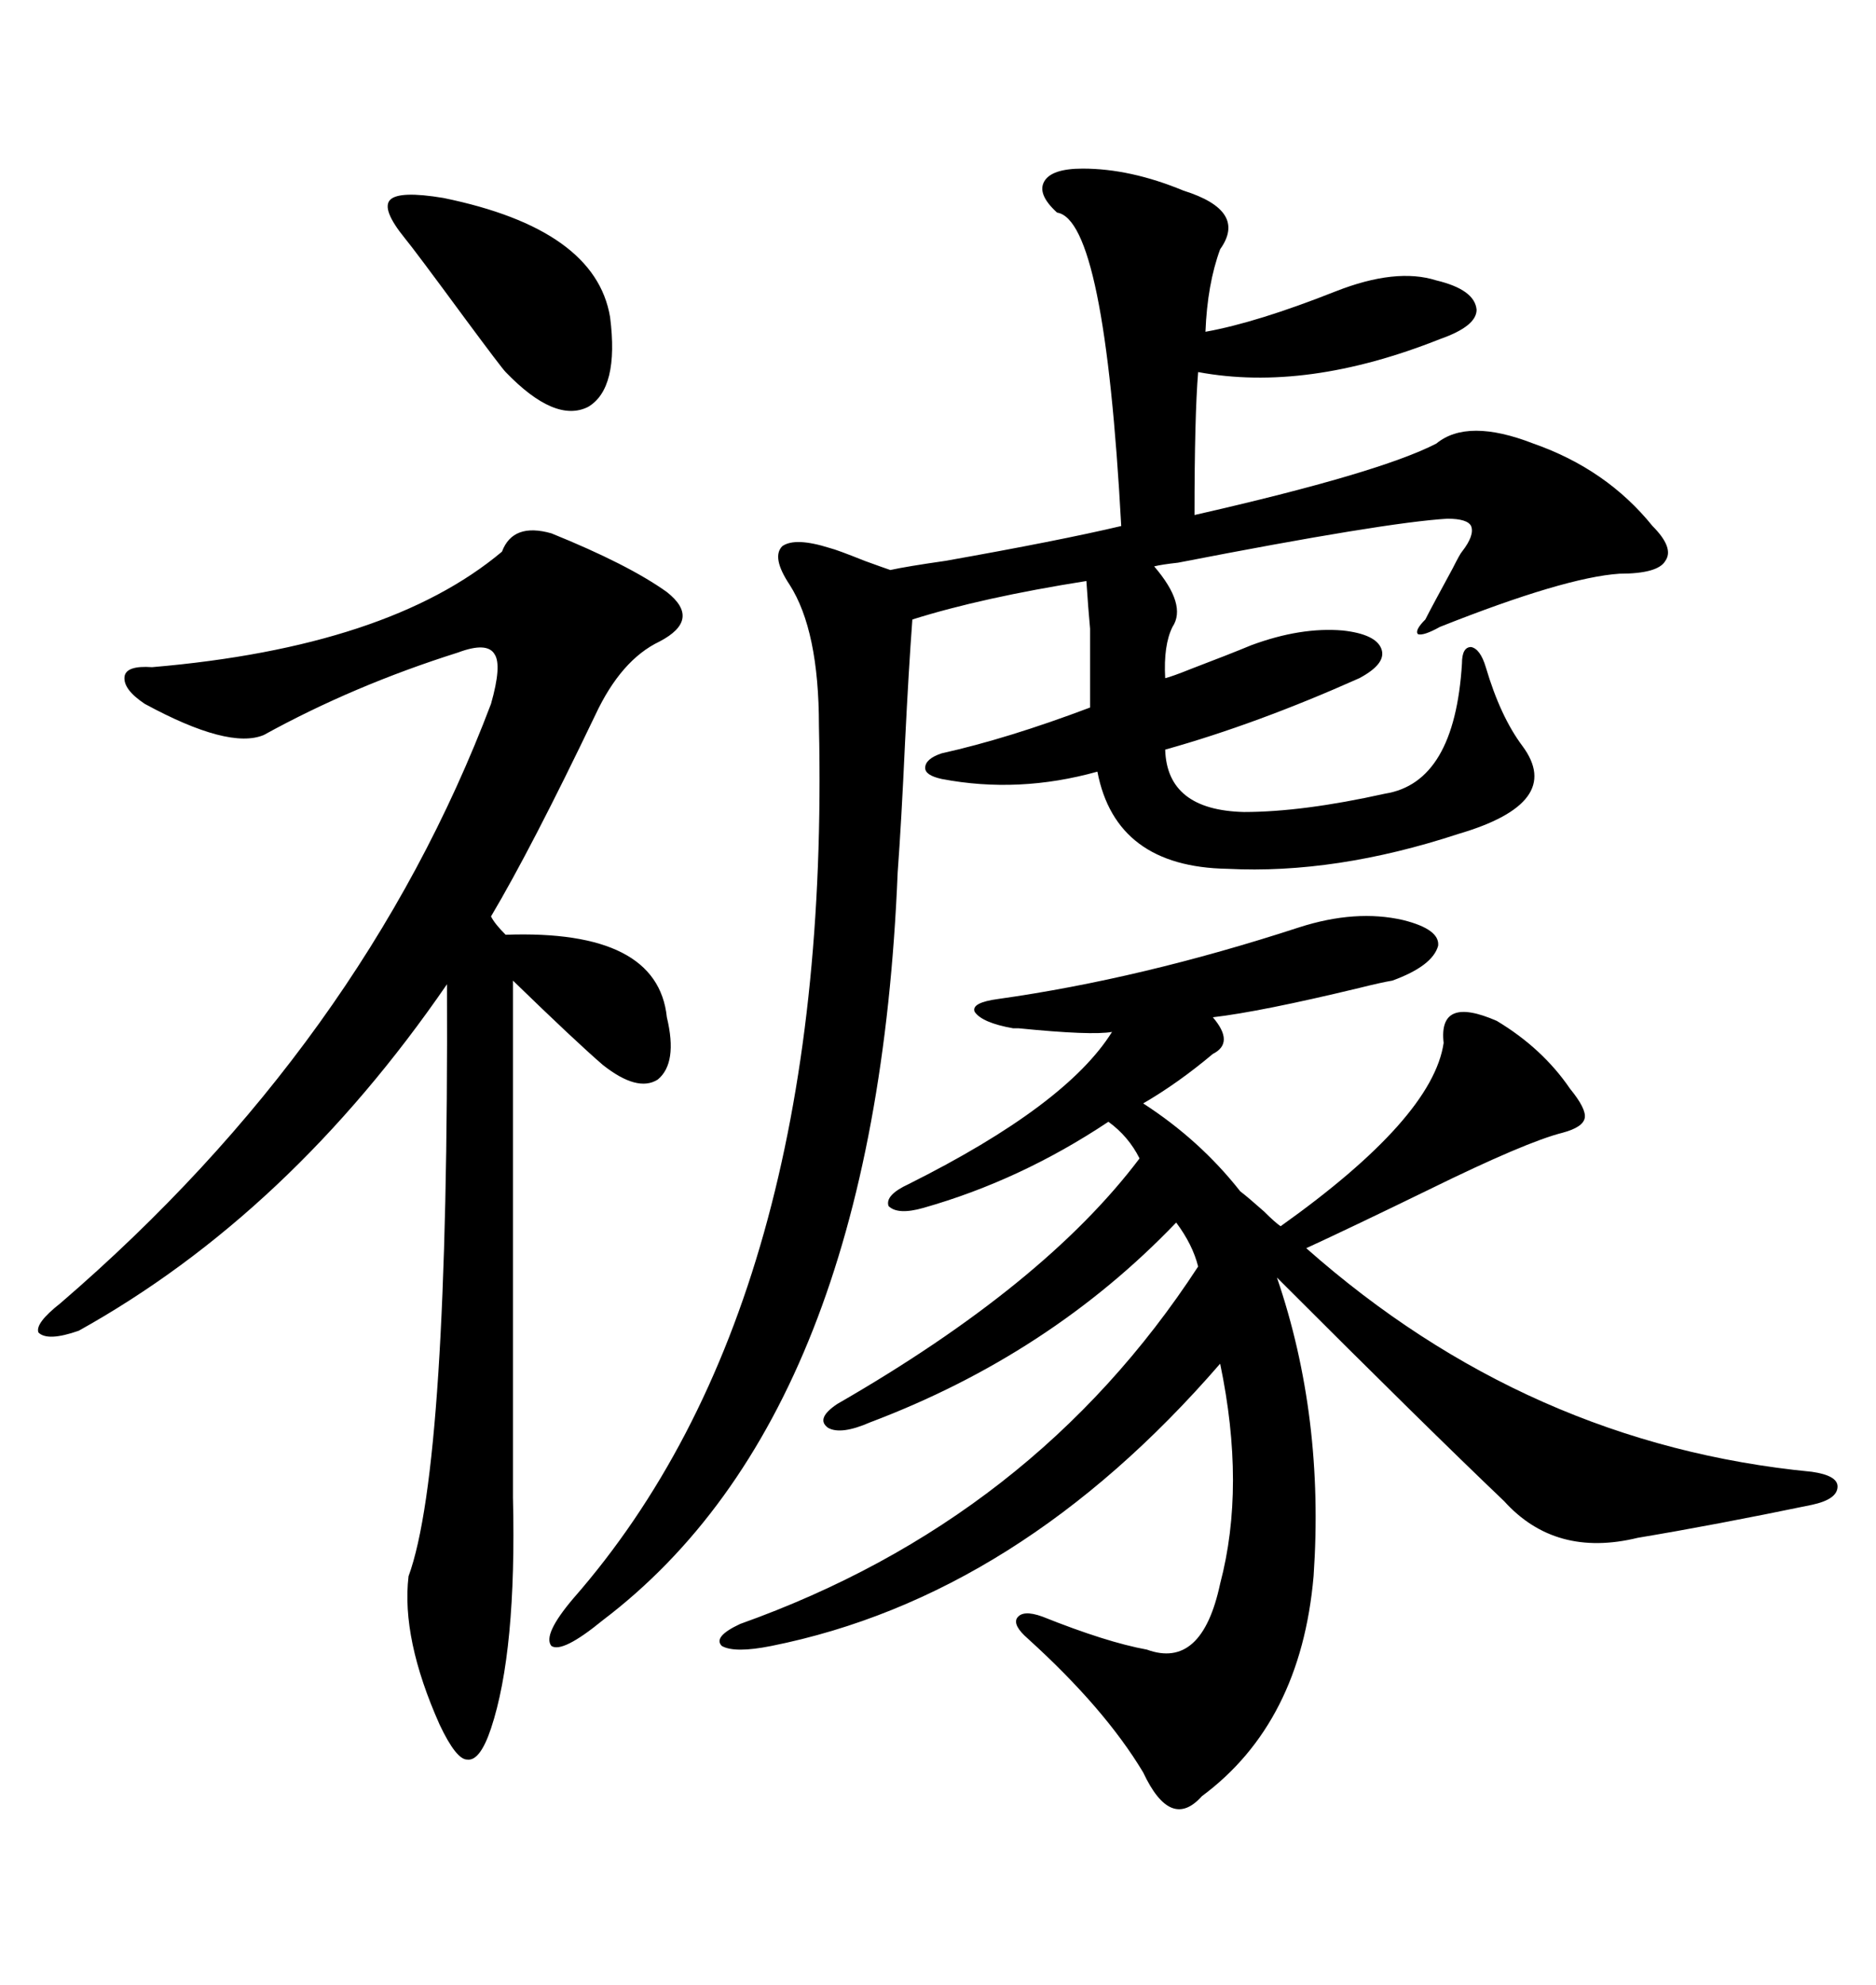 <svg xmlns="http://www.w3.org/2000/svg" xmlns:xlink="http://www.w3.org/1999/xlink" width="300" height="317.285"><path d="M173.14 26.95L173.14 26.95Q180.76 26.95 189.26 30.47L189.26 30.47Q199.51 33.69 195.12 39.84L195.12 39.84Q193.07 45.41 192.77 53.03L192.77 53.03Q200.98 51.56 213.57 46.58L213.57 46.58Q223.24 42.77 229.69 44.82L229.69 44.82Q235.84 46.29 236.13 49.51L236.13 49.51Q236.13 52.15 230.27 54.20L230.27 54.20Q208.89 62.70 191.60 59.47L191.60 59.47Q191.02 66.50 191.02 82.32L191.02 82.32Q220.61 75.59 229.69 70.90L229.69 70.90Q234.67 66.80 245.21 70.90L245.21 70.90Q256.93 75 264.26 84.08L264.26 84.08Q267.77 87.60 266.31 89.65L266.31 89.65Q265.14 91.70 258.98 91.70L258.98 91.70Q250.20 92.29 230.27 100.20L230.27 100.20Q227.64 101.66 226.76 101.37L226.76 101.37Q226.17 100.78 227.93 99.02L227.93 99.02Q228.81 97.27 232.32 90.82L232.32 90.82Q233.50 88.48 233.79 88.18L233.79 88.18Q235.84 85.55 235.25 84.08L235.25 84.08Q234.67 82.91 231.45 82.91L231.45 82.91Q221.48 83.50 188.38 89.94L188.38 89.94Q185.74 90.23 184.57 90.53L184.57 90.53Q189.84 96.68 187.50 100.20L187.50 100.20Q186.04 103.13 186.33 108.40L186.33 108.40Q187.50 108.11 190.43 106.93L190.43 106.93Q196.58 104.59 200.10 103.13L200.10 103.13Q208.01 100.20 214.75 100.78L214.75 100.78Q220.02 101.37 220.90 103.71L220.90 103.71Q221.78 106.05 217.38 108.40L217.38 108.40Q200.98 115.72 186.33 119.82L186.33 119.82Q186.62 129.49 198.93 129.79L198.93 129.79Q208.30 129.79 221.48 126.86L221.48 126.86Q232.62 125.10 233.79 106.05L233.79 106.05Q233.79 103.42 235.25 103.42L235.25 103.42Q236.72 103.71 237.60 106.64L237.60 106.64Q239.94 114.55 243.46 119.24L243.46 119.24Q250.20 128.32 233.20 133.30L233.20 133.30Q213.57 139.75 196.29 138.87L196.29 138.87Q178.42 138.57 175.49 123.34L175.49 123.34Q162.89 126.86 150.59 124.51L150.59 124.51Q147.95 123.93 147.95 122.75L147.95 122.75Q147.95 121.29 150.59 120.41L150.59 120.41Q161.13 118.07 174.32 113.09L174.32 113.09Q174.32 103.13 174.32 100.49L174.32 100.49Q174.02 97.27 173.73 92.87L173.73 92.87Q157.03 95.51 145.90 99.02L145.90 99.02Q145.31 106.93 144.73 118.65L144.73 118.65Q144.14 131.54 143.55 139.45L143.55 139.45Q140.04 225.88 96.39 258.98L96.39 258.98Q89.94 264.26 88.18 263.09L88.18 263.09Q86.72 261.33 91.70 255.47L91.70 255.47Q133.01 208.30 130.96 116.02L130.96 116.02Q130.96 100.78 126.27 93.46L126.27 93.46Q123.34 89.06 125.10 87.30L125.10 87.30Q127.15 85.84 132.71 87.60L132.71 87.60Q133.89 87.89 138.28 89.65L138.28 89.65Q141.50 90.82 142.38 91.11L142.38 91.11Q145.02 90.53 151.17 89.65L151.17 89.65Q169.34 86.43 179.30 84.08L179.30 84.08Q176.66 35.16 169.04 33.98L169.04 33.98Q165.82 31.05 166.99 29.00L166.99 29.00Q168.16 26.95 173.14 26.95ZM224.41 147.07L224.41 147.07Q230.27 148.54 229.98 151.17L229.98 151.17Q229.10 154.39 222.66 156.74L222.66 156.74Q220.90 157.03 217.38 157.91L217.38 157.91Q201.56 161.72 193.95 162.60L193.95 162.60Q197.46 166.70 193.95 168.46L193.95 168.46Q188.38 173.14 182.81 176.37L182.81 176.37Q191.89 182.23 198.34 190.43L198.34 190.43Q199.51 191.31 202.15 193.65L202.15 193.65Q203.91 195.41 204.79 196.00L204.79 196.00Q229.10 178.71 230.86 166.70L230.86 166.70Q229.98 159.08 239.36 163.18L239.36 163.18Q246.68 167.58 251.07 174.02L251.07 174.02Q253.71 177.25 253.42 178.71L253.42 178.71Q253.13 180.18 249.90 181.05L249.90 181.05Q244.04 182.52 228.52 190.14L228.52 190.14Q216.50 196.00 208.89 199.51L208.89 199.51Q244.34 230.86 289.75 235.25L289.75 235.25Q293.85 235.84 293.85 237.60L293.85 237.60Q293.85 239.65 289.75 240.53L289.75 240.53Q274.22 243.75 261.91 245.80L261.91 245.80Q248.73 249.02 240.53 239.94L240.53 239.94Q228.22 228.22 204.20 204.20L204.20 204.20Q211.82 226.46 210.06 251.95L210.06 251.95Q208.01 275.39 192.19 287.11L192.19 287.11Q187.21 292.68 182.81 283.30L182.81 283.30Q176.66 273.05 164.36 261.91L164.36 261.91Q162.01 259.86 162.60 258.69L162.60 258.69Q163.48 257.23 166.70 258.40L166.70 258.40Q176.95 262.50 183.40 263.67L183.40 263.67Q192.19 266.89 195.12 253.13L195.12 253.13Q199.22 237.60 195.12 217.97L195.12 217.97Q162.89 255.18 123.34 263.09L123.34 263.09Q117.48 264.26 115.43 263.09L115.43 263.09Q113.96 261.62 118.36 259.57L118.36 259.57Q165.23 242.87 191.60 202.44L191.60 202.44Q190.72 198.93 188.09 195.41L188.09 195.41Q167.87 216.50 139.16 227.34L139.16 227.34Q134.47 229.39 132.42 228.22L132.42 228.22Q130.37 226.76 133.89 224.41L133.89 224.41Q166.99 205.37 182.23 185.16L182.23 185.16Q180.47 181.64 177.25 179.30L177.25 179.30Q163.18 188.67 147.66 193.07L147.66 193.07Q143.55 194.24 142.09 192.77L142.09 192.77Q141.50 191.02 145.31 189.26L145.31 189.26Q170.51 176.66 177.83 164.94L177.83 164.94Q174.61 165.53 162.89 164.36L162.89 164.36Q163.48 164.36 162.01 164.36L162.01 164.36Q157.03 163.48 155.86 161.72L155.86 161.72Q155.27 160.25 159.67 159.67L159.67 159.67Q182.52 156.45 207.71 148.24L207.71 148.24Q216.80 145.31 224.41 147.07ZM88.18 85.25L88.18 85.25Q100.49 90.23 106.64 94.63L106.64 94.63Q112.21 99.02 105.47 102.54L105.47 102.54Q99.32 105.47 95.21 114.26L95.21 114.26Q84.96 135.64 78.52 146.48L78.52 146.48Q79.10 147.66 80.86 149.41L80.86 149.41Q105.18 148.54 106.64 162.60L106.64 162.60Q108.40 169.92 105.18 172.56L105.18 172.56Q101.95 174.61 96.39 170.21L96.39 170.21Q91.99 166.41 82.03 156.74L82.03 156.74L82.03 239.36Q82.62 263.96 78.52 276.27L78.52 276.27Q76.76 281.54 74.71 281.25L74.71 281.25Q72.95 281.25 70.31 275.68L70.31 275.68Q64.16 261.91 65.33 251.95L65.33 251.95Q71.78 234.38 71.48 157.32L71.48 157.32Q46.29 193.95 12.60 212.70L12.60 212.70Q7.62 214.45 6.15 212.99L6.15 212.99Q5.57 211.52 9.67 208.30L9.67 208.30Q58.01 166.70 78.52 112.50L78.52 112.50Q80.27 106.35 79.10 104.59L79.10 104.59Q77.93 102.54 73.24 104.30L73.24 104.30Q56.54 109.57 42.19 117.48L42.19 117.48Q36.62 119.82 23.14 112.50L23.14 112.50Q19.63 110.16 19.92 108.11L19.92 108.11Q20.21 106.35 24.32 106.64L24.32 106.64Q62.11 103.42 80.27 88.18L80.27 88.18Q82.03 83.50 88.18 85.25ZM64.75 38.09L64.75 38.09Q60.94 33.40 62.40 31.93L62.40 31.93Q63.87 30.47 70.90 31.64L70.90 31.64Q95.21 36.62 97.56 50.68L97.56 50.68Q99.02 62.11 94.04 65.04L94.04 65.04Q88.77 67.68 80.86 59.47L80.86 59.47Q80.27 58.89 74.41 50.98L74.41 50.98Q66.21 39.84 64.75 38.09Z"/></svg>